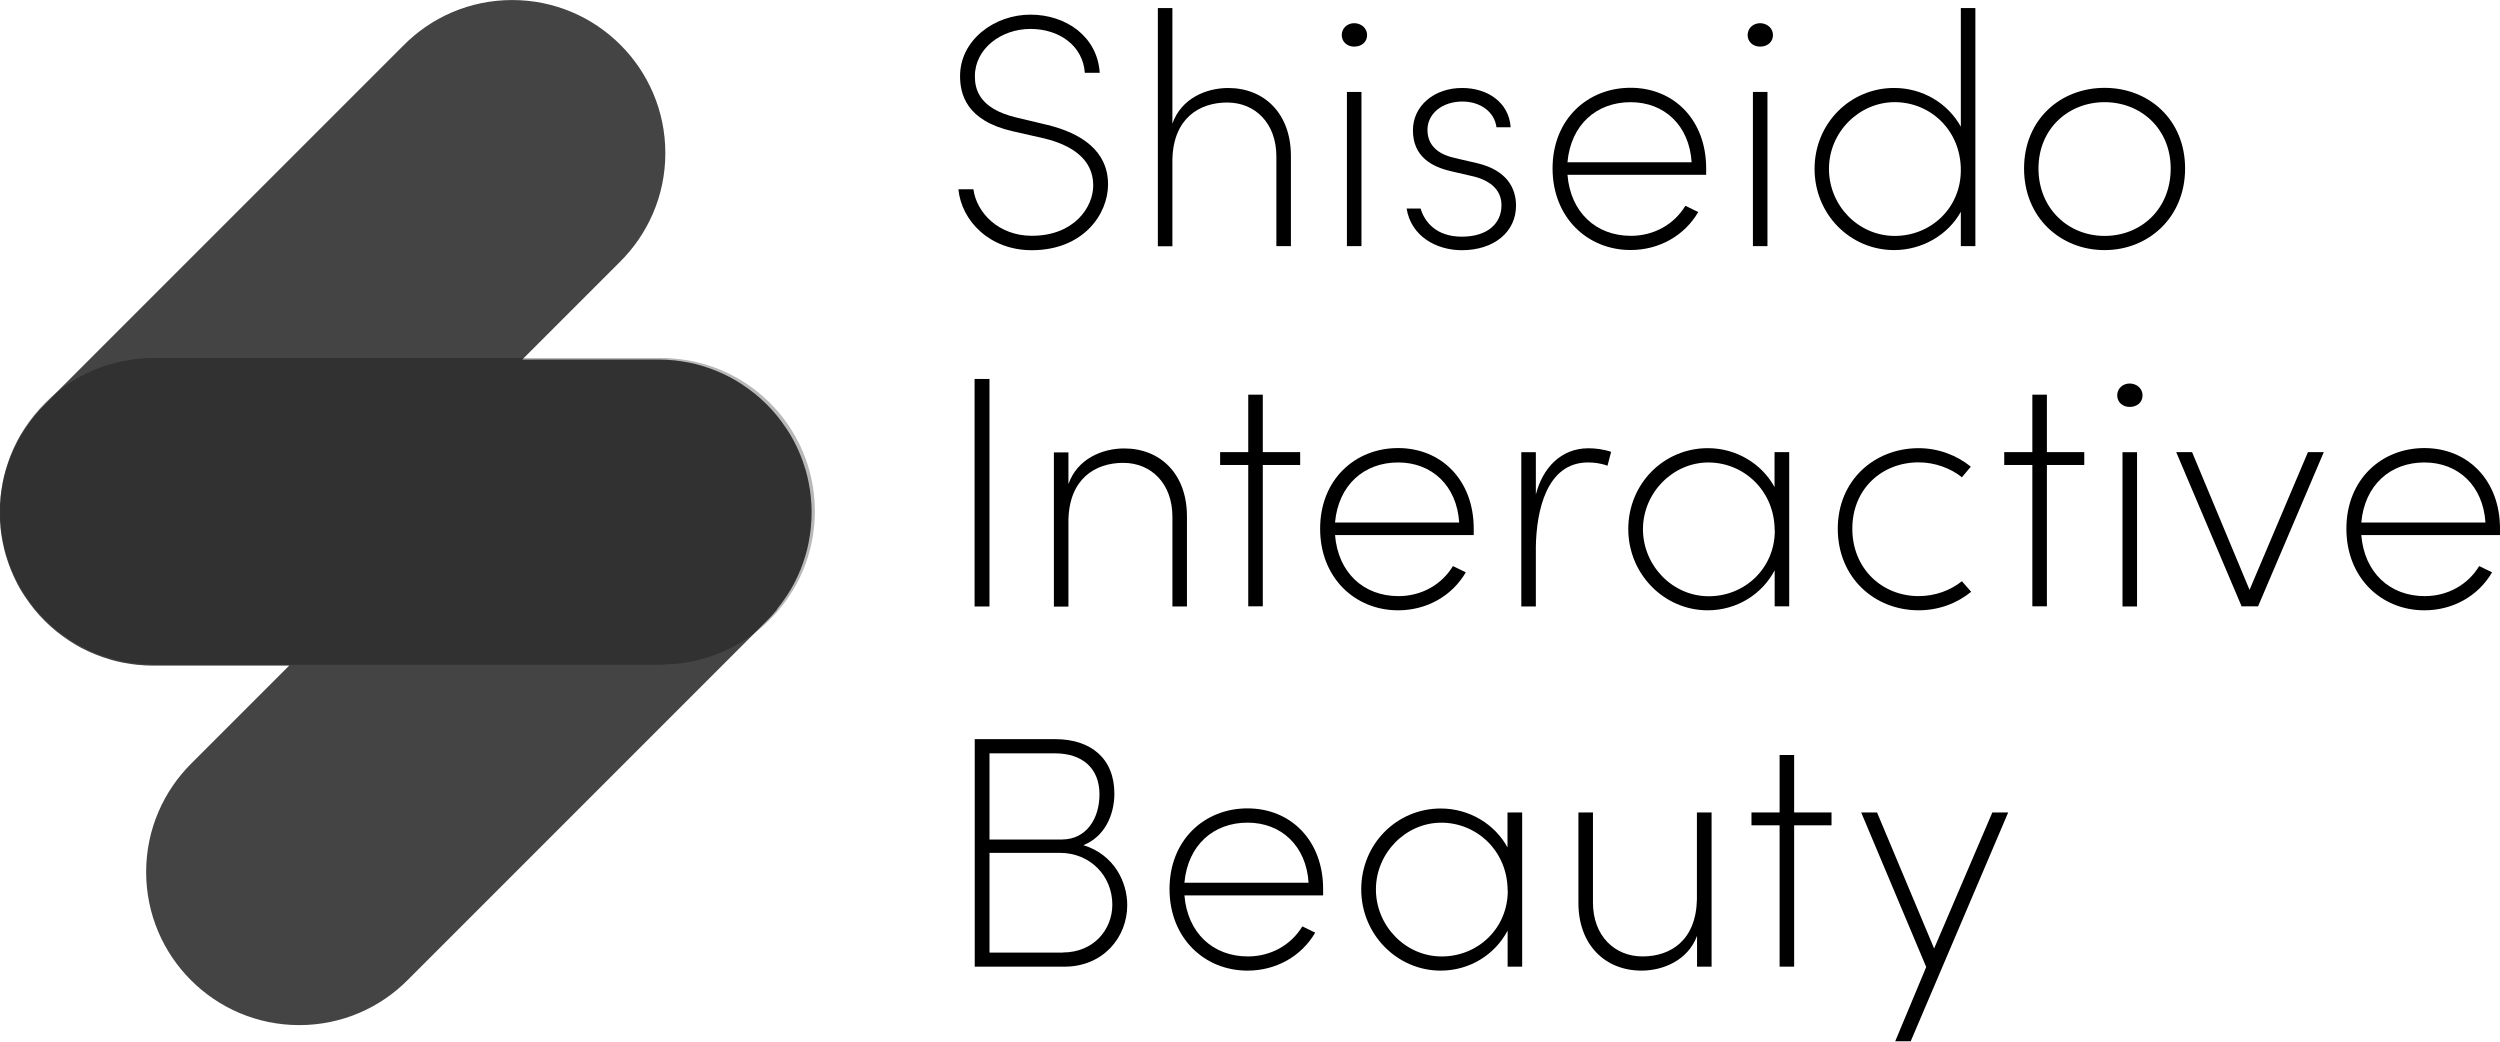 <svg fill="none" height="50" viewBox="0 0 120 50" width="120" xmlns="http://www.w3.org/2000/svg"><g fill="#000"><path d="m46.008 9.085h.715c.156 1.142 1.223 2.233 2.804 2.233 2.013 0 2.948-1.35 2.948-2.423 0-1.298-1.108-1.95-2.348-2.25l-1.523-.346c-2.221-.508-2.521-1.777-2.521-2.648 0-1.731 1.65-2.948 3.375-2.948s3.219 1.061 3.329 2.792h-.715c-.092-1.286-1.206-2.106-2.613-2.106s-2.665.952-2.665 2.267c0 .635.208 1.552 1.967 1.979l1.523.363c1.615.398 2.902 1.235 2.902 2.856 0 1.425-1.188 3.156-3.663 3.156-2.031 0-3.375-1.425-3.519-2.919z"/><path d="m61.964 7.47v4.344h-.698v-4.309c0-1.586-1.015-2.584-2.36-2.584-1.344 0-2.584.761-2.631 2.729v4.171h-.698v-11.434h.698v5.55c.427-1.223 1.633-1.713 2.677-1.713 1.742 0 3.011 1.235 3.011 3.248z"/><path d="m64.404 1.684c0-.335.271-.571.6-.571.329 0 .617.237.617.571 0 .335-.271.554-.617.554-.346 0-.6-.237-.6-.554zm.248 10.13v-7.401h.698v7.401z"/><path d="m67.525 10.01h.663c.19.635.744 1.35 1.979 1.35 1.235 0 1.904-.635 1.904-1.506 0-.635-.398-1.142-1.315-1.379l-1.096-.254c-.906-.208-1.84-.681-1.84-1.967 0-1.171 1.015-2.031 2.36-2.031 1.234 0 2.25.698 2.331 1.886h-.681c-.092-.744-.779-1.235-1.633-1.235-.981 0-1.679.588-1.679 1.361 0 .888.727 1.223 1.315 1.35l1.096.254c1.379.335 1.84 1.171 1.84 2.031 0 1.269-1.062 2.14-2.602 2.14-1.234 0-2.44-.681-2.648-1.996z"/><path d="m81.896 8.389h-6.657c.144 1.794 1.361 2.931 3.046 2.931 1.108 0 2.077-.554 2.613-1.442l.617.3c-.663 1.142-1.887 1.823-3.248 1.823-2.077 0-3.744-1.569-3.744-3.917 0-2.348 1.667-3.871 3.744-3.871 2.077 0 3.629 1.54 3.629 3.871v.3zm-.698-.6c-.11-1.76-1.298-2.884-2.931-2.884-1.633 0-2.867 1.079-3.029 2.884z"/><path d="m83.886 1.684c0-.335.271-.571.6-.571.329 0 .617.237.617.571 0 .335-.271.554-.617.554-.346 0-.6-.237-.6-.554zm.254 10.13v-7.401h.698v7.401z"/><path d="m94.12.386h.698v11.428h-.698v-1.65c-.6 1.096-1.84 1.84-3.202 1.84-2.106 0-3.819-1.713-3.819-3.9 0-2.186 1.713-3.882 3.819-3.882 1.379 0 2.584.744 3.202 1.858zm0 7.782c0-1.933-1.477-3.265-3.173-3.265s-3.156 1.425-3.156 3.202c0 1.777 1.425 3.219 3.156 3.219 1.731 0 3.173-1.333 3.173-3.156z"/><path d="m97.155 8.088c0-2.348 1.742-3.871 3.865-3.871 2.123 0 3.865 1.523 3.865 3.871 0 2.348-1.759 3.917-3.865 3.917-2.106 0-3.865-1.552-3.865-3.917zm7.038 0c0-1.921-1.442-3.184-3.173-3.184-1.731 0-3.173 1.269-3.173 3.184 0 1.915 1.425 3.236 3.173 3.236 1.748 0 3.173-1.286 3.173-3.236z"/><path d="m46.78 29.111v-10.921h.715v10.921z"/><path d="m56.974 24.766v4.344h-.698v-4.309c0-1.587-1.015-2.584-2.36-2.584-1.344 0-2.584.761-2.631 2.729v4.171h-.698v-7.402h.698v1.523c.427-1.223 1.633-1.713 2.677-1.713 1.742 0 3.011 1.235 3.011 3.248z"/><path d="m62.408 21.702v.617h-1.794v6.784h-.698v-6.784h-1.35v-.617h1.35v-2.758h.698v2.758z"/><path d="m70.739 25.683h-6.657c.144 1.794 1.361 2.931 3.046 2.931 1.108 0 2.077-.554 2.613-1.442l.617.3c-.663 1.142-1.886 1.823-3.248 1.823-2.077 0-3.744-1.569-3.744-3.917 0-2.348 1.667-3.871 3.744-3.871 2.077 0 3.629 1.54 3.629 3.871v.3zm-.698-.6c-.11-1.759-1.298-2.885-2.931-2.885-1.633 0-2.867 1.079-3.029 2.885z"/><path d="m77.333 21.691-.173.663c-.346-.127-.681-.156-.935-.156-1.996 0-2.475 2.331-2.504 4.044v2.867h-.698v-7.402h.698v2.031c.317-1.252 1.188-2.221 2.521-2.221.335 0 .727.046 1.096.173z"/><path d="m85.184 21.703h.698v7.402h-.698v-1.731c-.6 1.142-1.806 1.921-3.219 1.921-2.077 0-3.808-1.731-3.808-3.9 0-2.169 1.696-3.883 3.819-3.883 1.379 0 2.602.761 3.202 1.869v-1.679zm0 3.761c0-1.904-1.477-3.265-3.184-3.265s-3.138 1.46-3.138 3.202 1.413 3.219 3.156 3.219c1.742 0 3.173-1.35 3.173-3.156z"/><path d="m88.213 25.383c0-2.331 1.76-3.871 3.882-3.871.952 0 1.84.346 2.504.888l-.427.508c-.536-.427-1.286-.715-2.077-.715-1.759 0-3.184 1.269-3.184 3.184 0 1.915 1.425 3.236 3.184 3.236.79 0 1.523-.271 2.077-.715l.444.508c-.681.554-1.552.888-2.521.888-2.123 0-3.882-1.569-3.882-3.917z"/><path d="m100.045 21.702v.617h-1.794v6.784h-.698v-6.784h-1.35v-.617h1.35v-2.758h.698v2.758z"/><path d="m101.626 18.979c0-.335.271-.571.6-.571s.617.236.617.571-.271.554-.617.554-.6-.237-.6-.554zm.254 10.13v-7.402h.698v7.402z"/><path d="m110.781 21.703h.761l-3.155 7.402h-.79l-3.139-7.402h.762l2.758 6.611z"/><path d="m120 25.683h-6.658c.145 1.794 1.362 2.931 3.046 2.931 1.108 0 2.077-.554 2.613-1.442l.618.3c-.664 1.142-1.886 1.823-3.248 1.823-2.077 0-3.744-1.569-3.744-3.917 0-2.348 1.667-3.871 3.744-3.871s3.629 1.54 3.629 3.871v.3zm-.698-.6c-.111-1.759-1.299-2.885-2.931-2.885-1.633 0-2.867 1.079-3.029 2.885z"/><path d="m54.107 43.452c0 1.54-1.159 2.948-3.011 2.948h-4.309v-10.921h3.865c1.696 0 2.838.917 2.838 2.613 0 1.033-.473 2.077-1.488 2.475 1.488.462 2.106 1.777 2.106 2.885zm-3.473-7.292h-3.138v4.136h3.473c1.16 0 1.806-.981 1.806-2.169 0-1.269-.842-1.967-2.14-1.967zm.381 9.559c1.477 0 2.377-1.096 2.377-2.296 0-1.361-1.044-2.486-2.521-2.486h-3.375v4.788h3.519z"/><path d="m63.51 42.978h-6.657c.144 1.794 1.361 2.931 3.046 2.931 1.108 0 2.077-.554 2.613-1.442l.617.3c-.663 1.142-1.886 1.823-3.248 1.823-2.077 0-3.744-1.569-3.744-3.917 0-2.348 1.667-3.871 3.744-3.871 2.077 0 3.629 1.54 3.629 3.871v.3zm-.698-.606c-.11-1.76-1.298-2.885-2.931-2.885s-2.867 1.079-3.029 2.885z"/><path d="m72.366 38.998h.698v7.402h-.698v-1.731c-.6 1.142-1.806 1.921-3.219 1.921-2.077 0-3.808-1.731-3.808-3.9s1.696-3.882 3.819-3.882c1.379 0 2.602.761 3.202 1.869v-1.679zm0 3.756c0-1.904-1.477-3.265-3.184-3.265-1.708 0-3.138 1.459-3.138 3.202 0 1.742 1.413 3.219 3.156 3.219 1.742 0 3.173-1.35 3.173-3.156z"/><path d="m81.458 38.998h.698v7.402h-.698v-1.477c-.444 1.188-1.65 1.667-2.665 1.667-1.742 0-3.029-1.234-3.029-3.248v-4.344h.698v4.327c0 1.587 1.033 2.584 2.377 2.584s2.567-.761 2.613-2.729v-4.183z"/><path d="m87.913 38.998v.617h-1.794v6.784h-.698v-6.784h-1.35v-.617h1.35v-2.758h.698v2.758z"/><path d="m95.632 38.998h.761l-4.679 10.984h-.744l1.488-3.565-3.121-7.419h.761l2.74 6.53z"/></g><path d="m37.296 29.243s.023-.029.035-.046c.139-.173.271-.352.392-.536.017-.023.035-.052.052-.075.115-.179.225-.358.323-.542.017-.029.029-.058.041-.081.098-.185.185-.381.265-.571.012-.023.017-.046.029-.069.081-.202.15-.404.213-.612 0-.017.011-.035.017-.052.063-.208.115-.427.156-.64 0-.011 0-.029.006-.04.04-.219.075-.438.098-.663 0-.012 0-.023 0-.035.023-.225.035-.45.035-.681 0-.231-.011-.456-.035-.681 0-.011 0-.023 0-.035-.023-.225-.052-.444-.098-.663 0-.012 0-.029-.006-.041-.04-.219-.098-.433-.156-.64 0-.017-.012-.035-.017-.052-.064-.208-.133-.41-.213-.612-.012-.023-.017-.046-.029-.069-.081-.196-.167-.387-.265-.571-.012-.029-.029-.058-.041-.081-.098-.185-.208-.369-.323-.542-.017-.023-.035-.052-.052-.075-.121-.185-.254-.363-.392-.536-.012-.017-.023-.035-.035-.046-.311-.381-.658-.727-1.038-1.038-.017-.011-.029-.023-.046-.035-.173-.138-.352-.271-.536-.392-.023-.017-.052-.035-.075-.052-.179-.115-.358-.225-.542-.323-.029-.017-.058-.029-.081-.04-.185-.098-.381-.185-.571-.265-.023-.011-.046-.017-.069-.029-.202-.081-.404-.15-.612-.213-.017 0-.035-.012-.052-.017-.208-.064-.427-.115-.64-.156-.011 0-.029 0-.04-.006-.219-.041-.438-.075-.663-.098-.011 0-.023 0-.035 0-.225-.023-.45-.035-.681-.035 0 0-.046 0-.069 0-.029 0-.058 0-.092 0-.035 0-.069 0-.104 0s-.069 0-.104 0c-.035 0-.069 0-.104 0-.035 0-.069 0-.104 0-.035 0-.069 0-.104 0-.035 0-.069 0-.104 0-.035 0-.069 0-.104 0-.035 0-.069 0-.104 0s-.069 0-.104 0c-.035 0-.069 0-.104 0s-.069 0-.104 0-.069 0-.104 0c-.035 0-.069 0-.104 0s-.069 0-.104 0c-.035 0-.069 0-.104 0-.035 0-.069 0-.104 0-.035 0-.069 0-.104 0-.035 0-.069 0-.104 0s-.069 0-.104 0c-.035 0-.069 0-.104 0s-.069 0-.104 0c-.035 0-.069 0-.104 0-.035 0-.069 0-.104 0s-.069 0-.104 0c-.035 0-.069 0-.104 0s-.069 0-.104 0c-.035 0-.069 0-.104 0-.035 0-.069 0-.104 0-.035 0-.069 0-.104 0-.035 0-.069 0-.104 0s-.069 0-.104 0c-.035 0-.069 0-.104 0s-.069 0-.104 0c-.035 0-.069 0-.104 0-.035 0-.069 0-.104 0s-.069 0-.104 0c-.035 0-.069 0-.104 0s-.069 0-.104 0c-.035 0-.069 0-.104 0-.035 0-.069 0-.104 0-.035 0-.069 0-.104 0-.035 0-.069 0-.104 0s-.069 0-.104 0c-.035 0-.069 0-.104 0s-.069 0-.104 0-.069 0-.104 0c-.035 0-.069 0-.104 0s-.069 0-.104 0c-.035 0-.069 0-.104 0-.035 0-.069 0-.104 0-.035 0-.069 0-.104 0-.035 0-.069 0-.104 0s-.069 0-.104 0c-.035 0-.069 0-.104 0s-.069 0-.104 0c-.035 0-.069 0-.104 0-.035 0-.069 0-.104 0s-.069 0-.104 0c-.035 0-.069 0-.104 0s-.069 0-.104 0c-.035 0-.069 0-.104 0-.011 0-.023 0-.035 0 .006-.006.017-.017.023-.023.023-.023.052-.052.075-.075.023-.023.052-.052.075-.075.023-.023.052-.052.075-.075.023-.023.052-.052.075-.075.023-.023.052-.052.075-.075.023-.023.052-.052.075-.075.023-.023.052-.052.075-.075.023-.023.052-.052.075-.075.023-.023.052-.052.075-.075.023-.023.052-.052.075-.075.023-.023.052-.052.075-.075.023-.023.052-.052.075-.075.023-.023.052-.052.075-.075s.052-.052.075-.075c.023-.023.052-.052.075-.075.023-.023.052-.052.075-.075.023-.023.052-.052.075-.075.023-.023.052-.052.075-.075s.052-.052.075-.075c.023-.023.052-.052.075-.075.023-.023.052-.052.075-.075.023-.023.052-.052.075-.075s.052-.052.075-.075c.023-.023.052-.052.075-.075.023-.023.052-.052.075-.075.023-.023.052-.052.075-.075.023-.023.052-.052.075-.075s.052-.052.075-.075c.023-.023.052-.052.075-.075.023-.023.052-.052.075-.075.023-.023.052-.052.075-.075.023-.023.052-.052.075-.075s.052-.052.075-.075c.023-.023.052-.052.075-.075.023-.023.052-.052.075-.075.023-.023.052-.052.075-.075s.052-.052.075-.075c.023-.023.052-.052.075-.075.023-.023.052-.052.075-.075.023-.023.052-.052.075-.075.023-.023.052-.052.075-.075s.052-.052.075-.075c.023-.023.052-.052.075-.075.023-.023.052-.052.075-.075.023-.023.052-.052.075-.075.023-.023.052-.052.075-.075s.052-.052.075-.075c.023-.023.052-.052.075-.075.023-.023.052-.052.075-.075.023-.023.052-.052.075-.075s.052-.052.075-.075l.075-.075c.023-.023.052-.052.075-.075.023-.023.052-.052.075-.075.023-.023.052-.052.075-.075s.052-.052.075-.075c.023-.023.052-.052.075-.075.023-.023.052-.052.075-.075.023-.023.052-.052.075-.075.023-.023.052-.052.075-.075s.052-.052.075-.075c.023-.023.052-.052.075-.075 1.35-1.333 2.192-3.184 2.192-5.232 0-4.061-3.294-7.35-7.35-7.35-2.048 0-3.9.836-5.232 2.192-.023.023-.052.052-.075.075-.023.023-.052.052-.075.075s-.052.052-.075.075c-.023.023-.052.052-.075.075-.023.023-.052.052-.075.075-.023.023-.052.052-.075.075-.023.023-.052.052-.075.075-.023.023-.052.052-.075.075-.023.023-.052.052-.075.075-.023.023-.052.052-.075.075-.023.023-.052.052-.075.075-.023.023-.052.052-.075.075-.023.023-.052.052-.075.075-.023.023-.052.052-.075.075-.023.023-.052.052-.075.075-.023.023-.052.052-.075.075s-.052.052-.075.075c-.023.023-.052.052-.075.075-.023.023-.052.052-.075.075-.023.023-.052.052-.075.075-.023.023-.052.052-.075.075-.023.023-.052.052-.075.075-.023.023-.052.052-.075.075-.023.023-.052.052-.075.075-.023.023-.052.052-.075.075-.023.023-.052.052-.075.075-.023.023-.052.052-.075.075-.023.023-.052.052-.075.075-.023.023-.052.052-.075.075s-.052.052-.075.075-.052.052-.075.075c-.023.023-.052.052-.075.075-.023.023-.052.052-.075.075-.023.023-.052.052-.075.075-.023.023-.052.052-.075.075-.023.023-.052.052-.075.075-.023.023-.052.052-.075.075-.023.023-.052.052-.075.075-.023.023-.052.052-.075.075-.023.023-.052.052-.075.075-.023.023-.052.052-.075.075-.023.023-.052.052-.075.075-.023.023-.052.052-.075.075s-.052.052-.075.075c-.023.023-.052.052-.075.075-.023.023-.052.052-.075.075-.023.023-.052.052-.075.075-.023.023-.052.052-.075.075-.023.023-.052.052-.075.075-.023.023-.052.052-.075.075-.023.023-.052.052-.075.075-.023.023-.052.052-.075.075-.023.023-.052.052-.075.075-.023.023-.052.052-.075.075-.023.023-.052.052-.075.075-.023.023-.052.052-.075.075-.023.023-.052.052-.075.075s-.052.052-.075.075c-.023.023-.052.052-.075.075-.023.023-.052.052-.075.075-.023.023-.052.052-.075.075-.023.023-.052.052-.075.075-.023.023-.052.052-.075.075-.023.023-.052.052-.075.075-.023.023-.052.052-.075.075-.023.023-.052.052-.075.075-.023.023-.052.052-.075.075-.023.023-.052.052-.075.075-.023.023-.052.052-.075.075-.023.023-.052.052-.075.075-.023.023-.052.052-.075.075s-.052.052-.075.075c-.023.023-.052.052-.075.075-.023.023-.052.052-.075.075-.023.023-.052.052-.075.075-.023.023-.052.052-.075.075-.023.023-.052.052-.075.075-.023.023-.052.052-.075.075-.023.023-.052.052-.075.075-.023.023-.052.052-.075.075-.023.023-.052.052-.075.075-.023.023-.052.052-.075.075-.023.023-.052.052-.075.075-.023.023-.052.052-.075.075-.023.023-.052.052-.075.075s-.052.052-.075.075c-.023.023-.052.052-.075.075-.023.023-.052.052-.075.075-.023.023-.052.052-.075.075-.023.023-.052.052-.075.075-.023.023-.052.052-.075.075-.023.023-.052.052-.075.075-.023.023-.052.052-.075.075-.023.023-.052.052-.075.075-.023.023-.052.052-.075.075-.023.023-.052.052-.075.075-.023.023-.052.052-.075.075-.023.023-.052.052-.075.075s-.052.052-.075.075c-.023.023-.052.052-.075.075-.023.023-.052.052-.075.075-.023.023-.052.052-.075.075-.023.023-.052.052-.075.075-.023.023-.052.052-.075.075-.023.023-.052.052-.075.075-.023.023-.052.052-.075.075-.023.023-.052.052-.075.075-.023.023-.052.052-.075.075s-.052.052-.075.075c-.023.023-.052.052-.075.075-.023.023-.052.052-.075.075-.023.023-.052.052-.075.075-.023.023-.052.052-.075.075-.023.023-.052.052-.075.075-.023.023-.052.052-.075.075-.023.023-.052.052-.075.075-.023.023-.052.052-.075.075-.023.023-.052.052-.075.075-.023.023-.052.052-.075.075-.023.023-.052.052-.075.075-.023.023-.052.052-.075.075s-.052.052-.075.075c-.023.023-.052.052-.075.075-.023.023-.052.052-.075.075s-.052.052-.075.075c-.023.023-.052.052-.075.075-.023.023-.052.052-.075.075-.023.023-.052.052-.075.075-.023.023-.052.052-.075.075-.023.023-.052.052-.075.075-.023.023-.052.052-.075.075-.023.023-.052.052-.075.075-.023.023-.052.052-.075.075-.023.023-.052.052-.075.075-.023.023-.052.052-.075.075-.023.023-.052.052-.075.075-.023.023-.052.052-.075.075-.023.023-.052.052-.075.075-.023.023-.052.052-.075.075-.023.023-.052.052-.075.075-.023.023-.052.052-.075.075-.023.023-.052.052-.075.075-.023.023-.052.052-.075.075-.023.023-.052.052-.075.075-.023.023-.052.052-.075.075-.023.023-.052.052-.075.075-.023.023-.052.052-.075.075-.023.023-.052.052-.075.075s-.052.052-.075.075c-.023.023-.052.052-.075.075-.023.023-.052.052-.075.075-.023.023-.052.052-.075.075-.023.023-.052.052-.075.075s-.052.052-.075.075-.052.052-.075.075c-.023.023-.052.052-.075.075-.023.023-.052.052-.075.075-.023.023-.052.052-.075.075-.023.023-.052.052-.075.075-.023.023-.052.052-.075.075-.023.023-.052.052-.075.075-.023.023-.052.052-.075.075-.023.023-.052.052-.075.075-.023.023-.052.052-.075.075-.023.023-.052.052-.075.075-.023.023-.052.052-.075.075-.023.023-.052.052-.075.075s-.052.052-.075.075-.052.052-.075.075c-.023.023-.052.052-.075.075-.023.023-.052.052-.075.075-.023.023-.052.052-.075.075-.023.023-.052.052-.075.075-.023.023-.052.052-.075.075-.023.023-.052.052-.075.075-.023.023-.052.052-.075.075-.023.023-.052.052-.075.075-.023.023-.052.052-.075.075-.023.023-.052.052-.075.075-.023.023-.052.052-.075.075-.023.023-.052.052-.075.075s-.052.052-.075.075c-.023.023-.052.052-.075.075-.023.023-.052.052-.075.075-.023.023-.052.052-.075.075-.023.023-.052.052-.075.075-.023.023-.052.052-.075.075-.023.023-.052.052-.075.075-.023.023-.052.052-.075.075-.023.023-.052.052-.075.075-.023.023-.052.052-.075.075-.023.023-.052.052-.075.075-.023.023-.052.052-.075.075-.023.023-.052.052-.075.075-.023.023-.052.052-.075.075-.023.023-.052.052-.075.075-.023.023-.052.052-.075.075-.023.023-.052.052-.075.075-.023.023-.052.052-.075.075-.023.023-.052.052-.075.075-.023.023-.052.052-.075.075-.023.023-.052.052-.075.075-.023.023-.052.052-.075.075-.023.023-.052.052-.075.075-.023.023-.052.052-.075.075-.023.023-.052.052-.075.075-.023.023-.052.052-.075.075-.023.023-.052.052-.075.075-.023.023-.052.052-.075.075s-.052.052-.075.075c-.023.023-.052.052-.075.075-.023.023-.052.052-.075.075-.023.023-.052.052-.075.075-.023.023-.052.052-.075.075-.023.023-.052.052-.075.075-.023.023-.052.052-.075.075-.023.023-.052.052-.075.075-.023.023-.052.052-.075.075-.023.023-.052.052-.075.075-.023.023-.052.052-.075.075-.023.023-.052.052-.075.075-.023.023-.052.052-.075.075-.023.023-.052.052-.075.075s-.052.052-.075.075c-.023.023-.052.052-.075.075-.023.023-.052.052-.075.075-.023.023-.052.052-.075.075-.023.023-.052.052-.075.075-.023.023-.052.052-.075.075-.185.185-.363.375-.531.583-.012.017-.023.029-.035.046-.138.173-.271.352-.392.536-.017.023-.035.052-.052.075-.115.179-.225.358-.323.542-.017.029-.029.058-.04.081-.098.185-.185.381-.265.577-.012.023-.017.046-.029.069-.081.202-.15.404-.213.612 0 .017-.012.035-.017.052-.063.208-.115.427-.156.64 0 .012 0 .029-.006.041-.04.219-.075.438-.098.663v.035c-.023.225-.035.45-.035.681 0 .231.012.456.035.681v.035c.023.225.052.444.098.663 0 .012 0 .029.006.04.04.219.098.433.156.64 0 .017.012.035.017.052.063.208.133.41.213.612.012.023.017.046.029.069.081.196.167.387.265.577.012.029.029.058.04.081.098.185.208.369.323.542.017.023.035.052.052.075.121.185.254.363.392.536.012.017.023.029.035.046.312.381.658.727 1.038 1.038.017.012.029.023.046.035.173.138.352.271.537.392.023.017.052.035.075.052.179.115.358.225.542.323.029.017.058.029.081.04.185.098.381.185.577.265.023.012.046.017.069.029.202.081.404.15.612.213.017 0 .035.011.052.017.208.063.427.115.64.156.012 0 .029 0 .04.006.219.04.438.075.663.098h.035c.225.023.45.035.681.035h.069.092.104.104.104.104.104.104.104.104.104.104.104.104.104.104.104.104.104.104.104.104.104.104.104.104.104.104.104.104.104.104.104.104.104.104.104.104.104.104.104.104.104.104.104.104.104.104.104.104.104.104.104.104.104.104.104.104.104.104.104.104.104.035c-.006.006-.017.017-.023.023-.023.023-.052.052-.075.075-.023.023-.052.052-.075.075-.023.023-.052.052-.075.075-.023.023-.052.052-.075.075s-.052.052-.075.075c-.023.023-.052.052-.075.075-.023.023-.052.052-.075.075-.023.023-.052.052-.075.075s-.052.052-.075.075-.052.052-.075.075c-.023.023-.052.052-.075.075-.023.023-.052.052-.075.075-.023.023-.052.052-.075.075s-.052.052-.075.075-.052.052-.075.075c-.023.023-.052.052-.075.075-.023.023-.052.052-.075.075-.023.023-.052.052-.075.075s-.052.052-.075.075c-.023.023-.052.052-.075.075-.023.023-.052.052-.075.075-.023.023-.052.052-.075.075s-.052.052-.075.075-.052.052-.075.075c-.023.023-.052.052-.075.075-.023.023-.052.052-.075.075-.023.023-.052.052-.075.075s-.052.052-.075.075c-.023.023-.052.052-.075.075-.023.023-.052.052-.075.075-.023.023-.052.052-.075.075-.023.023-.052.052-.075.075s-.052.052-.075.075c-.023.023-.052.052-.075.075-.023.023-.052.052-.075.075-.023.023-.052.052-.075.075s-.052.052-.075.075-.052.052-.075.075c-.023.023-.052.052-.075.075-.023.023-.052.052-.075.075-.023.023-.052.052-.075.075s-.052.052-.075.075c-.023.023-.052.052-.075.075-.023.023-.052.052-.075.075-.023.023-.052.052-.075.075-.023.023-.052.052-.075.075-.023.023-.052.052-.075.075-.023.023-.052.052-.075.075-.023.023-.052.052-.075.075-.023.023-.052.052-.075.075s-.052.052-.075.075c-.023.023-.052.052-.075.075-.023.023-.052.052-.075.075-.023.023-.052.052-.075.075-.023.023-.052.052-.075.075-.023.023-.052.052-.075.075-.023.023-.052.052-.075.075-.023.023-.052.052-.075.075-.023.023-.052.052-.075.075-.023.023-.052.052-.075.075-.023.023-.052.052-.075.075-.023.023-.052.052-.075.075-1.35 1.333-2.192 3.184-2.192 5.232 0 4.061 3.294 7.35 7.35 7.35 2.048 0 3.9-.837 5.232-2.192.023-.023.052-.052.075-.075.023-.023.052-.052.075-.075.023-.023.052-.052.075-.075.023-.023.052-.052.075-.075.023-.023.052-.052.075-.075.023-.023.052-.052.075-.075.023-.023.052-.052.075-.075.023-.023.052-.052.075-.075.023-.023.052-.052.075-.075.023-.023.052-.052.075-.075.023-.023.052-.052.075-.075.023-.023.052-.052.075-.075.023-.023.052-.052.075-.075.023-.023.052-.052.075-.075s.052-.052.075-.075c.023-.023.052-.052.075-.075.023-.023.052-.052.075-.075l.075-.075c.023-.023.052-.052.075-.075.023-.023.052-.052.075-.075.023-.023.052-.052.075-.075.023-.023.052-.052.075-.075.023-.023.052-.052.075-.075.023-.023.052-.052.075-.075.023-.023.052-.052.075-.075.023-.023.052-.052.075-.075.023-.023.052-.052.075-.075.023-.023.052-.052.075-.075s.052-.052.075-.075c.023-.023.052-.052.075-.075.023-.023.052-.052.075-.075.023-.023.052-.052.075-.075.023-.023.052-.052.075-.075.023-.023.052-.052.075-.075.023-.023.052-.052.075-.075.023-.023.052-.052.075-.075.023-.023.052-.052.075-.075.023-.023.052-.052.075-.075.023-.023.052-.052.075-.075.023-.023.052-.052.075-.075.023-.023.052-.052.075-.075.023-.023.052-.052.075-.075.023-.023.052-.052.075-.075.023-.023.052-.052.075-.075.023-.023.052-.052.075-.075.023-.023.052-.052.075-.075.023-.023.052-.052.075-.075.023-.023.052-.052.075-.075.023-.023.052-.052.075-.075.023-.023.052-.052.075-.075.023-.023.052-.052.075-.075.023-.023.052-.052.075-.075.023-.023.052-.052.075-.075.023-.023.052-.052.075-.075.023-.023.052-.052.075-.075.023-.023.052-.052.075-.075.023-.023.052-.052.075-.075.023-.023.052-.052.075-.075.023-.023.052-.052.075-.075.023-.023.052-.052.075-.075.023-.023.052-.052.075-.075.023-.023.052-.052.075-.075.023-.023.052-.052.075-.075.023-.023.052-.052.075-.075.023-.023.052-.052.075-.075.023-.023.052-.052.075-.075.023-.023.052-.052.075-.075.023-.023.052-.052.075-.075l.075-.075c.023-.023.052-.052.075-.075.023-.023.052-.052.075-.075.023-.023.052-.052.075-.075.023-.023.052-.052.075-.075.023-.023.052-.052.075-.075.023-.023.052-.052.075-.075.023-.023.052-.052.075-.075.023-.023.052-.052.075-.075.023-.023.052-.052.075-.075.023-.023.052-.052.075-.075.023-.023.052-.052.075-.075.023-.023.052-.052.075-.075.023-.023.052-.052.075-.075.023-.023.052-.052.075-.075.023-.023.052-.052.075-.075.023-.023.052-.052.075-.075.023-.023.052-.052.075-.075.023-.023.052-.052.075-.075.023-.023.052-.052.075-.075.023-.023.052-.052.075-.075.023-.023.052-.052.075-.075.023-.023.052-.052.075-.075.023-.023.052-.052.075-.075.023-.023.052-.052.075-.075.023-.023.052-.052.075-.075.023-.023.052-.052.075-.075.023-.023.052-.052.075-.075l.075-.075c.023-.023.052-.052.075-.075.023-.023.052-.052.075-.075.023-.023.052-.052.075-.075.023-.023.052-.052.075-.075.023-.023.052-.052.075-.075.023-.023.052-.052.075-.075.023-.023.052-.052.075-.075.023-.023.052-.052.075-.075.023-.023.052-.052.075-.075.023-.023.052-.052.075-.075.023-.023.052-.052.075-.075.023-.023.052-.052.075-.075.023-.023.052-.052.075-.075.023-.023.052-.052.075-.075.023-.023.052-.052.075-.075.023-.023.052-.052.075-.075.023-.023.052-.052.075-.075.023-.023.052-.052.075-.075.023-.023.052-.052.075-.075.023-.023.052-.052.075-.075l.075-.075c.023-.023.052-.052.075-.075.023-.023.052-.052.075-.075.023-.023.052-.052.075-.075.023-.023.052-.052.075-.075.023-.023.052-.052.075-.075.023-.023.052-.052.075-.075.023-.023.052-.052.075-.075.023-.023.052-.052.075-.075.023-.023.052-.052.075-.075.023-.023.052-.052.075-.075.023-.023.052-.052.075-.075.023-.023.052-.052.075-.075.023-.023.052-.052.075-.075.023-.023.052-.052.075-.075.023-.023.052-.052.075-.075.023-.023.052-.052.075-.075.023-.023.052-.052.075-.075.023-.023.052-.052.075-.075.023-.023.052-.052.075-.075.023-.023.052-.052.075-.075.023-.023.052-.052.075-.075.023-.023.052-.052.075-.075.023-.023.052-.052.075-.075.023-.023.052-.052.075-.075.023-.023.052-.052.075-.075.023-.023.052-.052.075-.075.023-.023.052-.052.075-.075.023-.023.052-.052.075-.075.023-.023.052-.052.075-.075.023-.023.052-.052.075-.075.023-.023.052-.052.075-.075.023-.023.052-.052.075-.075.023-.023.052-.052.075-.075.023-.023.052-.052.075-.075.023-.023.052-.052.075-.075.023-.023.052-.052.075-.075.023-.023.052-.052.075-.075.023-.023.052-.052.075-.075.023-.023.052-.052.075-.075.023-.023.052-.052.075-.075.023-.023.052-.052.075-.075.023-.023.052-.052.075-.075.023-.023.052-.052.075-.075.023-.023.052-.052.075-.075.023-.023.052-.052.075-.075s.052-.052.075-.075c.023-.023.052-.052.075-.075.023-.023.052-.052.075-.075.023-.023.052-.052.075-.075.023-.023.052-.052.075-.075.023-.023.052-.052.075-.075.023-.023.052-.052.075-.075s.052-.052.075-.075c.023-.023.052-.052.075-.075.023-.023.052-.052.075-.075.023-.023.052-.052.075-.075.023-.023.052-.052.075-.075.023-.023.052-.052.075-.075.023-.023.052-.052.075-.075.023-.023.052-.052.075-.075.023-.023.052-.052.075-.075.023-.023.052-.052.075-.075.023-.023.052-.052.075-.075.023-.023.052-.052.075-.075.023-.023.052-.052.075-.075.023-.023.052-.052.075-.075.023-.023.052-.052.075-.075.023-.023.052-.052.075-.075.023-.023.052-.052.075-.075.023-.023.052-.052.075-.075.023-.023.052-.052.075-.075.023-.023.052-.052.075-.075.023-.023.052-.052.075-.075s.052-.052.075-.075c.023-.023.052-.052.075-.075.023-.023.052-.052.075-.075.023-.023.052-.052.075-.075.023-.023.052-.052.075-.075.023-.023.052-.052.075-.075.023-.023.052-.052.075-.075.023-.023.052-.052.075-.075.023-.023.052-.052.075-.075.023-.023.052-.052.075-.075.023-.023.052-.052.075-.075.023-.023.052-.052.075-.075.023-.023.052-.052.075-.075.023-.023.052-.052.075-.075.023-.023.052-.052.075-.075.023-.023.052-.052.075-.075.023-.023.052-.052.075-.075.023-.023.052-.052.075-.075.023-.023.052-.052.075-.075.023-.023.052-.052.075-.075.023-.023.052-.052.075-.075.023-.023.052-.052.075-.075.023-.023.052-.052.075-.075.023-.023.052-.052.075-.075.023-.023.052-.052.075-.075.023-.023.052-.052.075-.075.023-.023.052-.052.075-.075.023-.023.052-.052.075-.075s.052-.052.075-.075c.023-.023.052-.052.075-.075.023-.023.052-.052.075-.075.023-.023.052-.052.075-.075.023-.023.052-.052.075-.075.023-.023.052-.052.075-.075.023-.023.052-.052.075-.075.023-.023.052-.052.075-.075.023-.023.052-.052.075-.075.023-.023.052-.052.075-.075.185-.185.363-.375.531-.583z" fill="#444"/><g fill="#000" opacity=".28"><path d="m7.35 31.891c4.059 0 7.35-3.291 7.35-7.35s-3.291-7.35-7.35-7.35c-4.059 0-7.35 3.291-7.35 7.35s3.291 7.35 7.35 7.35z"/><path d="m7.517 31.891c4.059 0 7.35-3.291 7.35-7.35s-3.291-7.35-7.35-7.35c-4.059 0-7.35 3.291-7.35 7.35s3.291 7.35 7.35 7.35z"/><path d="m7.678 31.891c4.059 0 7.35-3.291 7.35-7.35s-3.291-7.35-7.35-7.35c-4.059 0-7.35 3.291-7.35 7.35s3.291 7.35 7.35 7.35z"/><path d="m7.846 31.891c4.059 0 7.35-3.291 7.35-7.35s-3.291-7.35-7.35-7.35c-4.059 0-7.35 3.291-7.35 7.35s3.291 7.35 7.35 7.35z"/><path d="m8.013 31.891c4.059 0 7.35-3.291 7.35-7.35s-3.291-7.35-7.35-7.35c-4.059 0-7.35 3.291-7.35 7.35s3.291 7.35 7.35 7.35z"/><path d="m8.175 31.891c4.059 0 7.35-3.291 7.35-7.35s-3.291-7.35-7.35-7.35c-4.059 0-7.35 3.291-7.35 7.35s3.291 7.35 7.35 7.35z"/><path d="m8.342 31.891c4.059 0 7.35-3.291 7.35-7.35s-3.291-7.35-7.35-7.35-7.35 3.291-7.35 7.35 3.291 7.35 7.35 7.35z"/><path d="m8.503 31.891c4.059 0 7.35-3.291 7.35-7.35s-3.291-7.35-7.35-7.35-7.35 3.291-7.35 7.35 3.291 7.35 7.35 7.35z"/><path d="m8.671 31.891c4.059 0 7.35-3.291 7.35-7.35s-3.291-7.35-7.35-7.35c-4.059 0-7.35 3.291-7.35 7.35s3.291 7.35 7.35 7.35z"/><path d="m8.838 31.891c4.059 0 7.35-3.291 7.35-7.35s-3.29-7.35-7.35-7.35c-4.059 0-7.35 3.291-7.35 7.35s3.291 7.35 7.35 7.35z"/><path d="m9 31.891c4.059 0 7.35-3.291 7.35-7.35s-3.291-7.35-7.35-7.35c-4.059 0-7.35 3.291-7.35 7.35s3.291 7.35 7.35 7.35z"/><path d="m9.167 31.891c4.059 0 7.35-3.291 7.35-7.35s-3.291-7.35-7.35-7.35-7.35 3.291-7.35 7.35 3.291 7.35 7.35 7.35z"/><path d="m9.328 31.891c4.059 0 7.35-3.291 7.35-7.35s-3.291-7.35-7.35-7.35c-4.059 0-7.35 3.291-7.35 7.35s3.291 7.35 7.35 7.35z"/><path d="m9.496 31.891c4.059 0 7.35-3.291 7.35-7.35s-3.291-7.35-7.35-7.35c-4.059 0-7.35 3.291-7.35 7.35s3.291 7.35 7.35 7.35z"/><path d="m9.663 31.891c4.059 0 7.35-3.291 7.35-7.35s-3.291-7.35-7.35-7.35c-4.059 0-7.35 3.291-7.35 7.35s3.291 7.35 7.35 7.35z"/><path d="m9.825 31.891c4.059 0 7.35-3.291 7.35-7.35s-3.291-7.35-7.35-7.35c-4.059 0-7.35 3.291-7.35 7.35s3.291 7.35 7.35 7.35z"/><path d="m9.992 31.891c4.059 0 7.35-3.291 7.35-7.35s-3.291-7.35-7.35-7.35c-4.059 0-7.35 3.291-7.35 7.35s3.291 7.35 7.35 7.35z"/><path d="m10.153 31.891c4.059 0 7.35-3.291 7.35-7.35s-3.291-7.35-7.35-7.35c-4.059 0-7.35 3.291-7.35 7.35s3.291 7.35 7.35 7.35z"/><path d="m10.321 31.891c4.059 0 7.35-3.291 7.35-7.35s-3.291-7.35-7.35-7.35c-4.059 0-7.35 3.291-7.35 7.35s3.291 7.35 7.35 7.35z"/><path d="m10.488 31.891c4.059 0 7.35-3.291 7.35-7.35s-3.291-7.35-7.35-7.35c-4.059 0-7.35 3.291-7.35 7.35s3.291 7.35 7.35 7.35z"/><path d="m10.65 31.891c4.059 0 7.349-3.291 7.349-7.35s-3.29-7.35-7.349-7.35c-4.059 0-7.35 3.291-7.35 7.35s3.291 7.35 7.35 7.35z"/><path d="m10.817 31.891c4.059 0 7.35-3.291 7.35-7.35s-3.291-7.35-7.35-7.35c-4.059 0-7.35 3.291-7.35 7.35s3.291 7.35 7.35 7.35z"/><path d="m10.979 31.891c4.059 0 7.35-3.291 7.35-7.35s-3.291-7.35-7.35-7.35c-4.059 0-7.35 3.291-7.35 7.35s3.291 7.35 7.35 7.35z"/><path d="m11.146 31.891c4.059 0 7.35-3.291 7.35-7.35s-3.291-7.35-7.35-7.35c-4.059 0-7.35 3.291-7.35 7.35s3.291 7.35 7.35 7.35z"/><path d="m11.313 31.891c4.059 0 7.35-3.291 7.35-7.35s-3.291-7.35-7.35-7.35c-4.059 0-7.35 3.291-7.35 7.35s3.291 7.35 7.35 7.35z"/><path d="m11.475 31.891c4.059 0 7.35-3.291 7.35-7.35s-3.291-7.35-7.35-7.35c-4.059 0-7.35 3.291-7.35 7.35s3.291 7.35 7.35 7.35z"/><path d="m11.642 31.891c4.059 0 7.35-3.291 7.35-7.35s-3.291-7.35-7.35-7.35c-4.059 0-7.35 3.291-7.35 7.35s3.291 7.35 7.35 7.35z"/><path d="m11.804 31.891c4.059 0 7.35-3.291 7.35-7.35s-3.291-7.35-7.35-7.35c-4.059 0-7.35 3.291-7.35 7.35s3.291 7.35 7.35 7.35z"/><path d="m11.97 31.891c4.059 0 7.35-3.291 7.35-7.35s-3.29-7.35-7.35-7.35c-4.059 0-7.35 3.291-7.35 7.35s3.291 7.35 7.35 7.35z"/><path d="m12.132 31.891c4.059 0 7.35-3.291 7.35-7.35s-3.291-7.35-7.35-7.35c-4.059 0-7.35 3.291-7.35 7.35s3.291 7.35 7.35 7.35z"/><path d="m12.3 31.891c4.059 0 7.35-3.291 7.35-7.35s-3.291-7.35-7.35-7.35-7.35 3.291-7.35 7.35 3.291 7.35 7.35 7.35z"/><path d="m12.467 31.891c4.059 0 7.35-3.291 7.35-7.35s-3.291-7.35-7.35-7.35c-4.059 0-7.35 3.291-7.35 7.35s3.291 7.35 7.35 7.35z"/><path d="m12.628 31.891c4.059 0 7.35-3.291 7.35-7.35s-3.291-7.35-7.35-7.35c-4.059 0-7.35 3.291-7.35 7.35s3.291 7.35 7.35 7.35z"/><path d="m12.795 31.891c4.059 0 7.35-3.291 7.35-7.35s-3.291-7.35-7.35-7.35c-4.059 0-7.35 3.291-7.35 7.35s3.291 7.35 7.35 7.35z"/><path d="m12.957 31.891c4.059 0 7.35-3.291 7.35-7.35s-3.291-7.35-7.35-7.35c-4.059 0-7.35 3.291-7.35 7.35s3.291 7.35 7.35 7.35z"/><path d="m13.124 31.891c4.059 0 7.35-3.291 7.35-7.35s-3.291-7.35-7.35-7.35c-4.059 0-7.35 3.291-7.35 7.35s3.291 7.35 7.35 7.35z"/><path d="m13.292 31.891c4.059 0 7.35-3.291 7.35-7.35s-3.291-7.35-7.35-7.35c-4.059 0-7.35 3.291-7.35 7.35s3.291 7.35 7.35 7.35z"/><path d="m13.453 31.891c4.059 0 7.35-3.291 7.35-7.35s-3.291-7.35-7.35-7.35c-4.059 0-7.35 3.291-7.35 7.35s3.291 7.35 7.35 7.35z"/><path d="m13.62 31.891c4.059 0 7.35-3.291 7.35-7.35s-3.291-7.35-7.35-7.35c-4.059 0-7.35 3.291-7.35 7.35s3.291 7.35 7.35 7.35z"/><path d="m13.782 31.891c4.059 0 7.35-3.291 7.35-7.35s-3.291-7.35-7.35-7.35c-4.059 0-7.35 3.291-7.35 7.35s3.291 7.35 7.35 7.35z"/><path d="m13.95 31.891c4.059 0 7.35-3.291 7.35-7.35s-3.291-7.35-7.35-7.35c-4.059 0-7.35 3.291-7.35 7.35s3.291 7.35 7.35 7.35z"/><path d="m14.117 31.891c4.059 0 7.35-3.291 7.35-7.35s-3.291-7.35-7.35-7.35c-4.059 0-7.35 3.291-7.35 7.35s3.291 7.35 7.35 7.35z"/><path d="m14.278 31.891c4.059 0 7.35-3.291 7.35-7.35s-3.291-7.35-7.35-7.35-7.35 3.291-7.35 7.35 3.291 7.35 7.35 7.35z"/><path d="m14.445 31.891c4.059 0 7.35-3.291 7.35-7.35s-3.291-7.35-7.35-7.35c-4.059 0-7.35 3.291-7.35 7.35s3.291 7.35 7.35 7.35z"/><path d="m14.607 31.891c4.059 0 7.35-3.291 7.35-7.35s-3.291-7.35-7.35-7.35-7.35 3.291-7.35 7.35 3.291 7.35 7.35 7.35z"/><path d="m14.774 31.891c4.059 0 7.35-3.291 7.35-7.35s-3.291-7.35-7.35-7.35c-4.059 0-7.35 3.291-7.35 7.35s3.291 7.35 7.35 7.35z"/><path d="m14.942 31.891c4.059 0 7.35-3.291 7.35-7.35s-3.291-7.35-7.35-7.35-7.35 3.291-7.35 7.35 3.291 7.35 7.35 7.35z"/><path d="m15.103 31.891c4.059 0 7.35-3.291 7.35-7.35s-3.291-7.35-7.35-7.35c-4.059 0-7.35 3.291-7.35 7.35s3.291 7.35 7.35 7.35z"/><path d="m15.27 31.891c4.059 0 7.35-3.291 7.35-7.35s-3.291-7.35-7.35-7.35c-4.059 0-7.35 3.291-7.35 7.35s3.29 7.35 7.35 7.35z"/><path d="m15.432 31.891c4.059 0 7.35-3.291 7.35-7.35s-3.291-7.35-7.35-7.35-7.35 3.291-7.35 7.35 3.291 7.35 7.35 7.35z"/><path d="m15.599 31.891c4.059 0 7.35-3.291 7.35-7.35s-3.291-7.35-7.35-7.35c-4.059 0-7.35 3.291-7.35 7.35s3.29 7.35 7.35 7.35z"/><path d="m15.761 31.891c4.059 0 7.35-3.291 7.35-7.35s-3.291-7.35-7.35-7.35-7.35 3.291-7.35 7.35 3.291 7.35 7.35 7.35z"/><path d="m15.928 31.891c4.059 0 7.35-3.291 7.35-7.35s-3.291-7.35-7.35-7.35-7.35 3.291-7.35 7.35 3.291 7.35 7.35 7.35z"/><path d="m16.095 31.891c4.059 0 7.35-3.291 7.35-7.35s-3.29-7.35-7.35-7.35c-4.059 0-7.35 3.291-7.35 7.35s3.291 7.35 7.35 7.35z"/><path d="m16.257 31.891c4.059 0 7.35-3.291 7.35-7.35s-3.291-7.35-7.35-7.35-7.35 3.291-7.35 7.35 3.291 7.35 7.35 7.35z"/><path d="m16.424 31.891c4.059 0 7.35-3.291 7.35-7.35s-3.291-7.35-7.35-7.35-7.35 3.291-7.35 7.35 3.291 7.35 7.35 7.35z"/><path d="m16.586 31.891c4.059 0 7.35-3.291 7.35-7.35s-3.291-7.35-7.35-7.35c-4.059 0-7.35 3.291-7.35 7.35s3.291 7.35 7.35 7.35z"/><path d="m16.753 31.891c4.059 0 7.35-3.291 7.35-7.35s-3.291-7.35-7.35-7.35c-4.059 0-7.35 3.291-7.35 7.35s3.29 7.35 7.35 7.35z"/><path d="m16.921 31.891c4.059 0 7.35-3.291 7.35-7.35s-3.291-7.35-7.35-7.35-7.35 3.291-7.35 7.35 3.291 7.35 7.35 7.35z"/><path d="m17.082 31.891c4.059 0 7.35-3.291 7.35-7.35s-3.291-7.35-7.35-7.35-7.35 3.291-7.35 7.35 3.291 7.35 7.35 7.35z"/><path d="m17.249 31.891c4.059 0 7.35-3.291 7.35-7.35s-3.291-7.35-7.35-7.35-7.35 3.291-7.35 7.35 3.291 7.35 7.35 7.35z"/><path d="m17.411 31.891c4.059 0 7.35-3.291 7.35-7.35s-3.291-7.35-7.35-7.35c-4.059 0-7.35 3.291-7.35 7.35s3.291 7.35 7.35 7.35z"/><path d="m17.578 31.891c4.059 0 7.35-3.291 7.35-7.35s-3.291-7.35-7.35-7.35c-4.059 0-7.35 3.291-7.35 7.35s3.291 7.35 7.35 7.35z"/><path d="m17.745 31.891c4.059 0 7.35-3.291 7.35-7.35s-3.291-7.35-7.35-7.35c-4.059 0-7.35 3.291-7.35 7.35s3.291 7.35 7.35 7.35z"/><path d="m17.907 31.891c4.059 0 7.35-3.291 7.35-7.35s-3.291-7.35-7.35-7.35c-4.059 0-7.35 3.291-7.35 7.35s3.291 7.35 7.35 7.35z"/><path d="m18.074 31.891c4.059 0 7.35-3.291 7.35-7.35s-3.29-7.35-7.35-7.35c-4.059 0-7.35 3.291-7.35 7.35s3.291 7.35 7.35 7.35z"/><path d="m18.236 31.891c4.059 0 7.35-3.291 7.35-7.35s-3.291-7.35-7.35-7.35-7.35 3.291-7.35 7.35 3.291 7.35 7.35 7.35z"/><path d="m18.403 31.891c4.059 0 7.35-3.291 7.35-7.35s-3.291-7.35-7.35-7.35-7.35 3.291-7.35 7.35 3.291 7.35 7.35 7.35z"/><path d="m18.571 31.891c4.059 0 7.35-3.291 7.35-7.35s-3.291-7.35-7.35-7.35c-4.059 0-7.35 3.291-7.35 7.35s3.291 7.35 7.35 7.35z"/><path d="m18.732 31.891c4.059 0 7.35-3.291 7.35-7.35s-3.291-7.35-7.35-7.35-7.35 3.291-7.35 7.35 3.291 7.35 7.35 7.35z"/><path d="m18.899 31.891c4.059 0 7.35-3.291 7.35-7.35s-3.291-7.35-7.35-7.35-7.35 3.291-7.35 7.35 3.291 7.35 7.35 7.35z"/><path d="m19.061 31.891c4.059 0 7.35-3.291 7.35-7.35s-3.291-7.35-7.35-7.35-7.35 3.291-7.35 7.35 3.291 7.35 7.35 7.35z"/><path d="m19.228 31.891c4.059 0 7.35-3.291 7.35-7.35s-3.291-7.35-7.35-7.35c-4.059 0-7.35 3.291-7.35 7.35s3.291 7.35 7.35 7.35z"/><path d="m19.39 31.891c4.059 0 7.35-3.291 7.35-7.35s-3.291-7.35-7.35-7.35-7.35 3.291-7.35 7.35 3.291 7.35 7.35 7.35z"/><path d="m19.557 31.891c4.059 0 7.35-3.291 7.35-7.35s-3.291-7.35-7.35-7.35-7.35 3.291-7.35 7.35 3.291 7.35 7.35 7.35z"/><path d="m19.724 31.891c4.059 0 7.35-3.291 7.35-7.35s-3.291-7.35-7.35-7.35-7.35 3.291-7.35 7.35 3.291 7.35 7.35 7.35z"/><path d="m19.886 31.891c4.059 0 7.35-3.291 7.35-7.35s-3.291-7.35-7.35-7.35c-4.059 0-7.35 3.291-7.35 7.35s3.291 7.35 7.35 7.35z"/><path d="m20.053 31.891c4.059 0 7.35-3.291 7.35-7.35s-3.291-7.35-7.35-7.35c-4.059 0-7.35 3.291-7.35 7.35s3.291 7.35 7.35 7.35z"/><path d="m20.214 31.891c4.059 0 7.35-3.291 7.35-7.35s-3.291-7.35-7.35-7.35-7.35 3.291-7.35 7.35 3.291 7.35 7.35 7.35z"/><path d="m20.382 31.891c4.059 0 7.35-3.291 7.35-7.35s-3.291-7.35-7.35-7.35-7.35 3.291-7.35 7.35 3.291 7.35 7.35 7.35z"/><path d="m20.549 31.891c4.059 0 7.35-3.291 7.35-7.35s-3.291-7.35-7.35-7.35-7.35 3.291-7.35 7.35 3.291 7.35 7.35 7.35z"/><path d="m20.711 31.891c4.059 0 7.35-3.291 7.35-7.35s-3.291-7.35-7.35-7.35c-4.059 0-7.35 3.291-7.35 7.35s3.291 7.35 7.35 7.35z"/><path d="m20.878 31.891c4.059 0 7.35-3.291 7.35-7.35s-3.291-7.35-7.35-7.35-7.35 3.291-7.35 7.35 3.291 7.35 7.35 7.35z"/><path d="m21.039 31.891c4.059 0 7.35-3.291 7.35-7.35s-3.291-7.35-7.35-7.35c-4.059 0-7.35 3.291-7.35 7.35s3.291 7.35 7.35 7.35z"/><path d="m21.207 31.891c4.059 0 7.35-3.291 7.35-7.35s-3.291-7.35-7.35-7.35-7.35 3.291-7.35 7.35 3.291 7.35 7.35 7.35z"/><path d="m21.374 31.891c4.059 0 7.35-3.291 7.35-7.35s-3.291-7.35-7.35-7.35c-4.059 0-7.35 3.291-7.35 7.35s3.29 7.35 7.35 7.35z"/><path d="m21.535 31.891c4.059 0 7.35-3.291 7.35-7.35s-3.291-7.35-7.35-7.35c-4.059 0-7.35 3.291-7.35 7.35s3.291 7.35 7.35 7.35z"/><path d="m21.703 31.891c4.059 0 7.35-3.291 7.35-7.35s-3.291-7.35-7.35-7.35-7.35 3.291-7.35 7.35 3.291 7.35 7.35 7.35z"/><path d="m21.864 31.891c4.059 0 7.35-3.291 7.35-7.35s-3.291-7.35-7.35-7.35c-4.059 0-7.35 3.291-7.35 7.35s3.291 7.35 7.35 7.35z"/><path d="m22.032 31.891c4.059 0 7.35-3.291 7.35-7.35s-3.291-7.35-7.35-7.35-7.35 3.291-7.35 7.35 3.291 7.35 7.35 7.35z"/><path d="m22.199 31.891c4.059 0 7.35-3.291 7.35-7.35s-3.291-7.35-7.35-7.35-7.35 3.291-7.35 7.35 3.291 7.35 7.35 7.35z"/><path d="m22.36 31.891c4.059 0 7.35-3.291 7.35-7.35s-3.291-7.35-7.35-7.35c-4.059 0-7.35 3.291-7.35 7.35s3.291 7.35 7.35 7.35z"/><path d="m22.528 31.891c4.059 0 7.35-3.291 7.35-7.35s-3.291-7.35-7.35-7.35-7.35 3.291-7.35 7.35 3.291 7.35 7.35 7.35z"/><path d="m22.689 31.891c4.059 0 7.35-3.291 7.35-7.35s-3.291-7.35-7.35-7.35c-4.059 0-7.35 3.291-7.35 7.35s3.291 7.35 7.35 7.35z"/><path d="m22.857 31.891c4.059 0 7.35-3.291 7.35-7.35s-3.29-7.35-7.35-7.35c-4.059 0-7.35 3.291-7.35 7.35s3.291 7.35 7.35 7.35z"/><path d="m23.024 31.891c4.059 0 7.35-3.291 7.35-7.35s-3.291-7.35-7.35-7.35-7.35 3.291-7.35 7.35 3.291 7.35 7.35 7.35z"/><path d="m23.186 31.891c4.059 0 7.35-3.291 7.35-7.35s-3.291-7.35-7.35-7.35c-4.059 0-7.35 3.291-7.35 7.35s3.291 7.35 7.35 7.35z"/><path d="m23.353 31.891c4.059 0 7.35-3.291 7.35-7.35s-3.291-7.35-7.35-7.35-7.35 3.291-7.35 7.35 3.291 7.35 7.35 7.35z"/><path d="m23.514 31.891c4.059 0 7.35-3.291 7.35-7.35s-3.291-7.35-7.35-7.35c-4.059 0-7.35 3.291-7.35 7.35s3.291 7.35 7.35 7.35z"/><path d="m23.681 31.891c4.059 0 7.35-3.291 7.35-7.35s-3.291-7.35-7.35-7.35-7.35 3.291-7.35 7.35 3.291 7.35 7.35 7.35z"/><path d="m23.843 31.891c4.059 0 7.35-3.291 7.35-7.35s-3.291-7.35-7.35-7.35c-4.059 0-7.35 3.291-7.35 7.35s3.29 7.35 7.35 7.35z"/><path d="m24.011 31.891c4.059 0 7.35-3.291 7.35-7.35s-3.291-7.35-7.35-7.35-7.35 3.291-7.35 7.35 3.291 7.35 7.35 7.35z"/><path d="m24.178 31.891c4.059 0 7.35-3.291 7.35-7.35s-3.291-7.35-7.35-7.35c-4.059 0-7.35 3.291-7.35 7.35s3.291 7.35 7.35 7.35z"/><path d="m24.339 31.891c4.059 0 7.35-3.291 7.35-7.35s-3.291-7.35-7.35-7.35c-4.059 0-7.35 3.291-7.35 7.35s3.291 7.35 7.35 7.35z"/><path d="m24.506 31.891c4.059 0 7.35-3.291 7.35-7.35s-3.29-7.35-7.35-7.35c-4.059 0-7.35 3.291-7.35 7.35s3.291 7.35 7.35 7.35z"/><path d="m24.668 31.891c4.059 0 7.35-3.291 7.35-7.35s-3.291-7.35-7.35-7.35-7.35 3.291-7.35 7.35 3.291 7.35 7.35 7.35z"/><path d="m24.835 31.891c4.059 0 7.35-3.291 7.35-7.35s-3.29-7.35-7.35-7.35c-4.059 0-7.35 3.291-7.35 7.35s3.291 7.35 7.35 7.35z"/><path d="m25.003 31.891c4.059 0 7.35-3.291 7.35-7.35s-3.291-7.35-7.35-7.35c-4.059 0-7.35 3.291-7.35 7.35s3.29 7.35 7.35 7.35z"/><path d="m25.164 31.891c4.059 0 7.35-3.291 7.35-7.35s-3.291-7.35-7.35-7.35c-4.059 0-7.35 3.291-7.35 7.35s3.291 7.35 7.35 7.35z"/><path d="m25.331 31.891c4.059 0 7.35-3.291 7.35-7.35s-3.291-7.35-7.35-7.35-7.35 3.291-7.35 7.35 3.291 7.35 7.35 7.35z"/><path d="m25.493 31.891c4.059 0 7.35-3.291 7.35-7.35s-3.291-7.35-7.35-7.35-7.35 3.291-7.35 7.35 3.291 7.35 7.35 7.35z"/><path d="m25.66 31.891c4.059 0 7.35-3.291 7.35-7.35s-3.291-7.35-7.35-7.35c-4.059 0-7.35 3.291-7.35 7.35s3.291 7.35 7.35 7.35z"/><path d="m25.828 31.891c4.059 0 7.35-3.291 7.35-7.35s-3.291-7.35-7.35-7.35c-4.059 0-7.35 3.291-7.35 7.35s3.29 7.35 7.35 7.35z"/><path d="m25.989 31.891c4.059 0 7.35-3.291 7.35-7.35s-3.291-7.35-7.35-7.35-7.35 3.291-7.35 7.35 3.291 7.35 7.35 7.35z"/><path d="m26.157 31.891c4.059 0 7.35-3.291 7.35-7.35s-3.291-7.35-7.35-7.35c-4.059 0-7.35 3.291-7.35 7.35s3.29 7.35 7.35 7.35z"/><path d="m26.318 31.891c4.059 0 7.35-3.291 7.35-7.35s-3.291-7.35-7.35-7.35-7.35 3.291-7.35 7.35 3.291 7.35 7.35 7.35z"/><path d="m26.485 31.891c4.059 0 7.35-3.291 7.35-7.35s-3.291-7.35-7.35-7.35-7.35 3.291-7.35 7.35 3.291 7.35 7.35 7.35z"/><path d="m26.653 31.891c4.059 0 7.35-3.291 7.35-7.35s-3.291-7.35-7.35-7.35c-4.059 0-7.35 3.291-7.35 7.35s3.291 7.35 7.35 7.35z"/><path d="m26.815 31.891c4.059 0 7.35-3.291 7.35-7.35s-3.29-7.35-7.35-7.35c-4.059 0-7.35 3.291-7.35 7.35s3.291 7.35 7.35 7.35z"/><path d="m26.981 31.891c4.059 0 7.35-3.291 7.35-7.35s-3.291-7.35-7.35-7.35c-4.059 0-7.35 3.291-7.35 7.35s3.291 7.35 7.35 7.35z"/><path d="m27.143 31.891c4.059 0 7.35-3.291 7.35-7.35s-3.291-7.35-7.35-7.35-7.35 3.291-7.35 7.35 3.291 7.35 7.35 7.35z"/><path d="m27.31 31.891c4.059 0 7.35-3.291 7.35-7.35s-3.291-7.35-7.35-7.35c-4.059 0-7.35 3.291-7.35 7.35s3.29 7.35 7.35 7.35z"/><path d="m27.471 31.891c4.059 0 7.35-3.291 7.35-7.35s-3.291-7.35-7.35-7.35-7.35 3.291-7.35 7.35 3.291 7.35 7.35 7.35z"/><path d="m27.639 31.891c4.059 0 7.35-3.291 7.35-7.35s-3.291-7.35-7.35-7.35c-4.059 0-7.35 3.291-7.35 7.35s3.291 7.35 7.35 7.35z"/><path d="m27.806 31.891c4.059 0 7.35-3.291 7.35-7.35s-3.291-7.35-7.35-7.35c-4.059 0-7.35 3.291-7.35 7.35s3.291 7.35 7.35 7.35z"/><path d="m27.968 31.891c4.059 0 7.35-3.291 7.35-7.35s-3.291-7.35-7.35-7.35-7.35 3.291-7.35 7.35 3.291 7.35 7.35 7.35z"/><path d="m28.135 31.891c4.059 0 7.35-3.291 7.35-7.35s-3.291-7.35-7.35-7.35c-4.059 0-7.35 3.291-7.35 7.35s3.291 7.35 7.35 7.35z"/><path d="m28.297 31.891c4.059 0 7.35-3.291 7.35-7.35s-3.291-7.35-7.35-7.35-7.35 3.291-7.35 7.35 3.291 7.35 7.35 7.35z"/><path d="m28.464 31.891c4.059 0 7.35-3.291 7.35-7.35s-3.291-7.35-7.35-7.35c-4.059 0-7.35 3.291-7.35 7.35s3.291 7.35 7.35 7.35z"/><path d="m28.631 31.891c4.059 0 7.35-3.291 7.35-7.35s-3.291-7.35-7.35-7.35c-4.059 0-7.35 3.291-7.35 7.35s3.291 7.35 7.35 7.35z"/><path d="m28.793 31.891c4.059 0 7.35-3.291 7.35-7.35s-3.291-7.35-7.35-7.35c-4.059 0-7.35 3.291-7.35 7.35s3.291 7.35 7.35 7.35z"/><path d="m28.96 31.891c4.059 0 7.35-3.291 7.35-7.35s-3.291-7.35-7.35-7.35c-4.059 0-7.35 3.291-7.35 7.35s3.291 7.35 7.35 7.35z"/><path d="m29.122 31.891c4.059 0 7.35-3.291 7.35-7.35s-3.291-7.35-7.35-7.35-7.35 3.291-7.35 7.35 3.291 7.35 7.35 7.35z"/><path d="m29.289 31.891c4.059 0 7.35-3.291 7.35-7.35s-3.291-7.35-7.35-7.35c-4.059 0-7.35 3.291-7.35 7.35s3.291 7.35 7.35 7.35z"/><path d="m29.456 31.891c4.059 0 7.35-3.291 7.35-7.35s-3.29-7.35-7.35-7.35c-4.059 0-7.35 3.291-7.35 7.35s3.291 7.35 7.35 7.35z"/><path d="m29.618 31.891c4.059 0 7.35-3.291 7.35-7.35s-3.29-7.35-7.35-7.35c-4.059 0-7.35 3.291-7.35 7.35s3.291 7.35 7.35 7.35z"/><path d="m29.785 31.891c4.059 0 7.35-3.291 7.35-7.35s-3.291-7.35-7.35-7.35c-4.059 0-7.35 3.291-7.35 7.35s3.291 7.35 7.35 7.35z"/><path d="m29.946 31.891c4.059 0 7.35-3.291 7.35-7.35s-3.291-7.35-7.35-7.35-7.35 3.291-7.35 7.35 3.291 7.35 7.35 7.35z"/><path d="m30.113 31.891c4.059 0 7.35-3.291 7.35-7.35s-3.291-7.35-7.35-7.35c-4.059 0-7.35 3.291-7.35 7.35s3.29 7.35 7.35 7.35z"/><path d="m30.281 31.891c4.059 0 7.35-3.291 7.35-7.35s-3.291-7.35-7.35-7.35-7.35 3.291-7.35 7.35 3.291 7.35 7.35 7.35z"/><path d="m30.443 31.891c4.059 0 7.35-3.291 7.35-7.35s-3.291-7.35-7.35-7.35c-4.059 0-7.35 3.291-7.35 7.35s3.291 7.35 7.35 7.35z"/><path d="m30.61 31.891c4.059 0 7.35-3.291 7.35-7.35s-3.291-7.35-7.35-7.35-7.35 3.291-7.35 7.35 3.291 7.35 7.35 7.35z"/><path d="m30.771 31.891c4.059 0 7.35-3.291 7.35-7.35s-3.291-7.35-7.35-7.35c-4.059 0-7.35 3.291-7.35 7.35s3.291 7.35 7.35 7.35z"/><path d="m30.939 31.891c4.059 0 7.35-3.291 7.35-7.35s-3.291-7.35-7.35-7.35-7.35 3.291-7.35 7.35 3.291 7.35 7.35 7.35z"/><path d="m31.1 31.891c4.059 0 7.35-3.291 7.35-7.35s-3.29-7.35-7.35-7.35c-4.059 0-7.35 3.291-7.35 7.35s3.291 7.35 7.35 7.35z"/><path d="m31.268 31.891c4.059 0 7.35-3.291 7.35-7.35s-3.291-7.35-7.35-7.35c-4.059 0-7.35 3.291-7.35 7.35s3.291 7.35 7.35 7.35z"/><path d="m31.435 31.891c4.059 0 7.35-3.291 7.35-7.35s-3.29-7.35-7.35-7.35c-4.059 0-7.35 3.291-7.35 7.35s3.291 7.35 7.35 7.35z"/><path d="m31.597 31.891c4.059 0 7.35-3.291 7.35-7.35s-3.291-7.35-7.35-7.35c-4.059 0-7.35 3.291-7.35 7.35s3.291 7.35 7.35 7.35z"/><path d="m31.764 31.891c4.059 0 7.35-3.291 7.35-7.35s-3.291-7.35-7.35-7.35c-4.059 0-7.35 3.291-7.35 7.35s3.291 7.35 7.35 7.35z"/></g></svg>